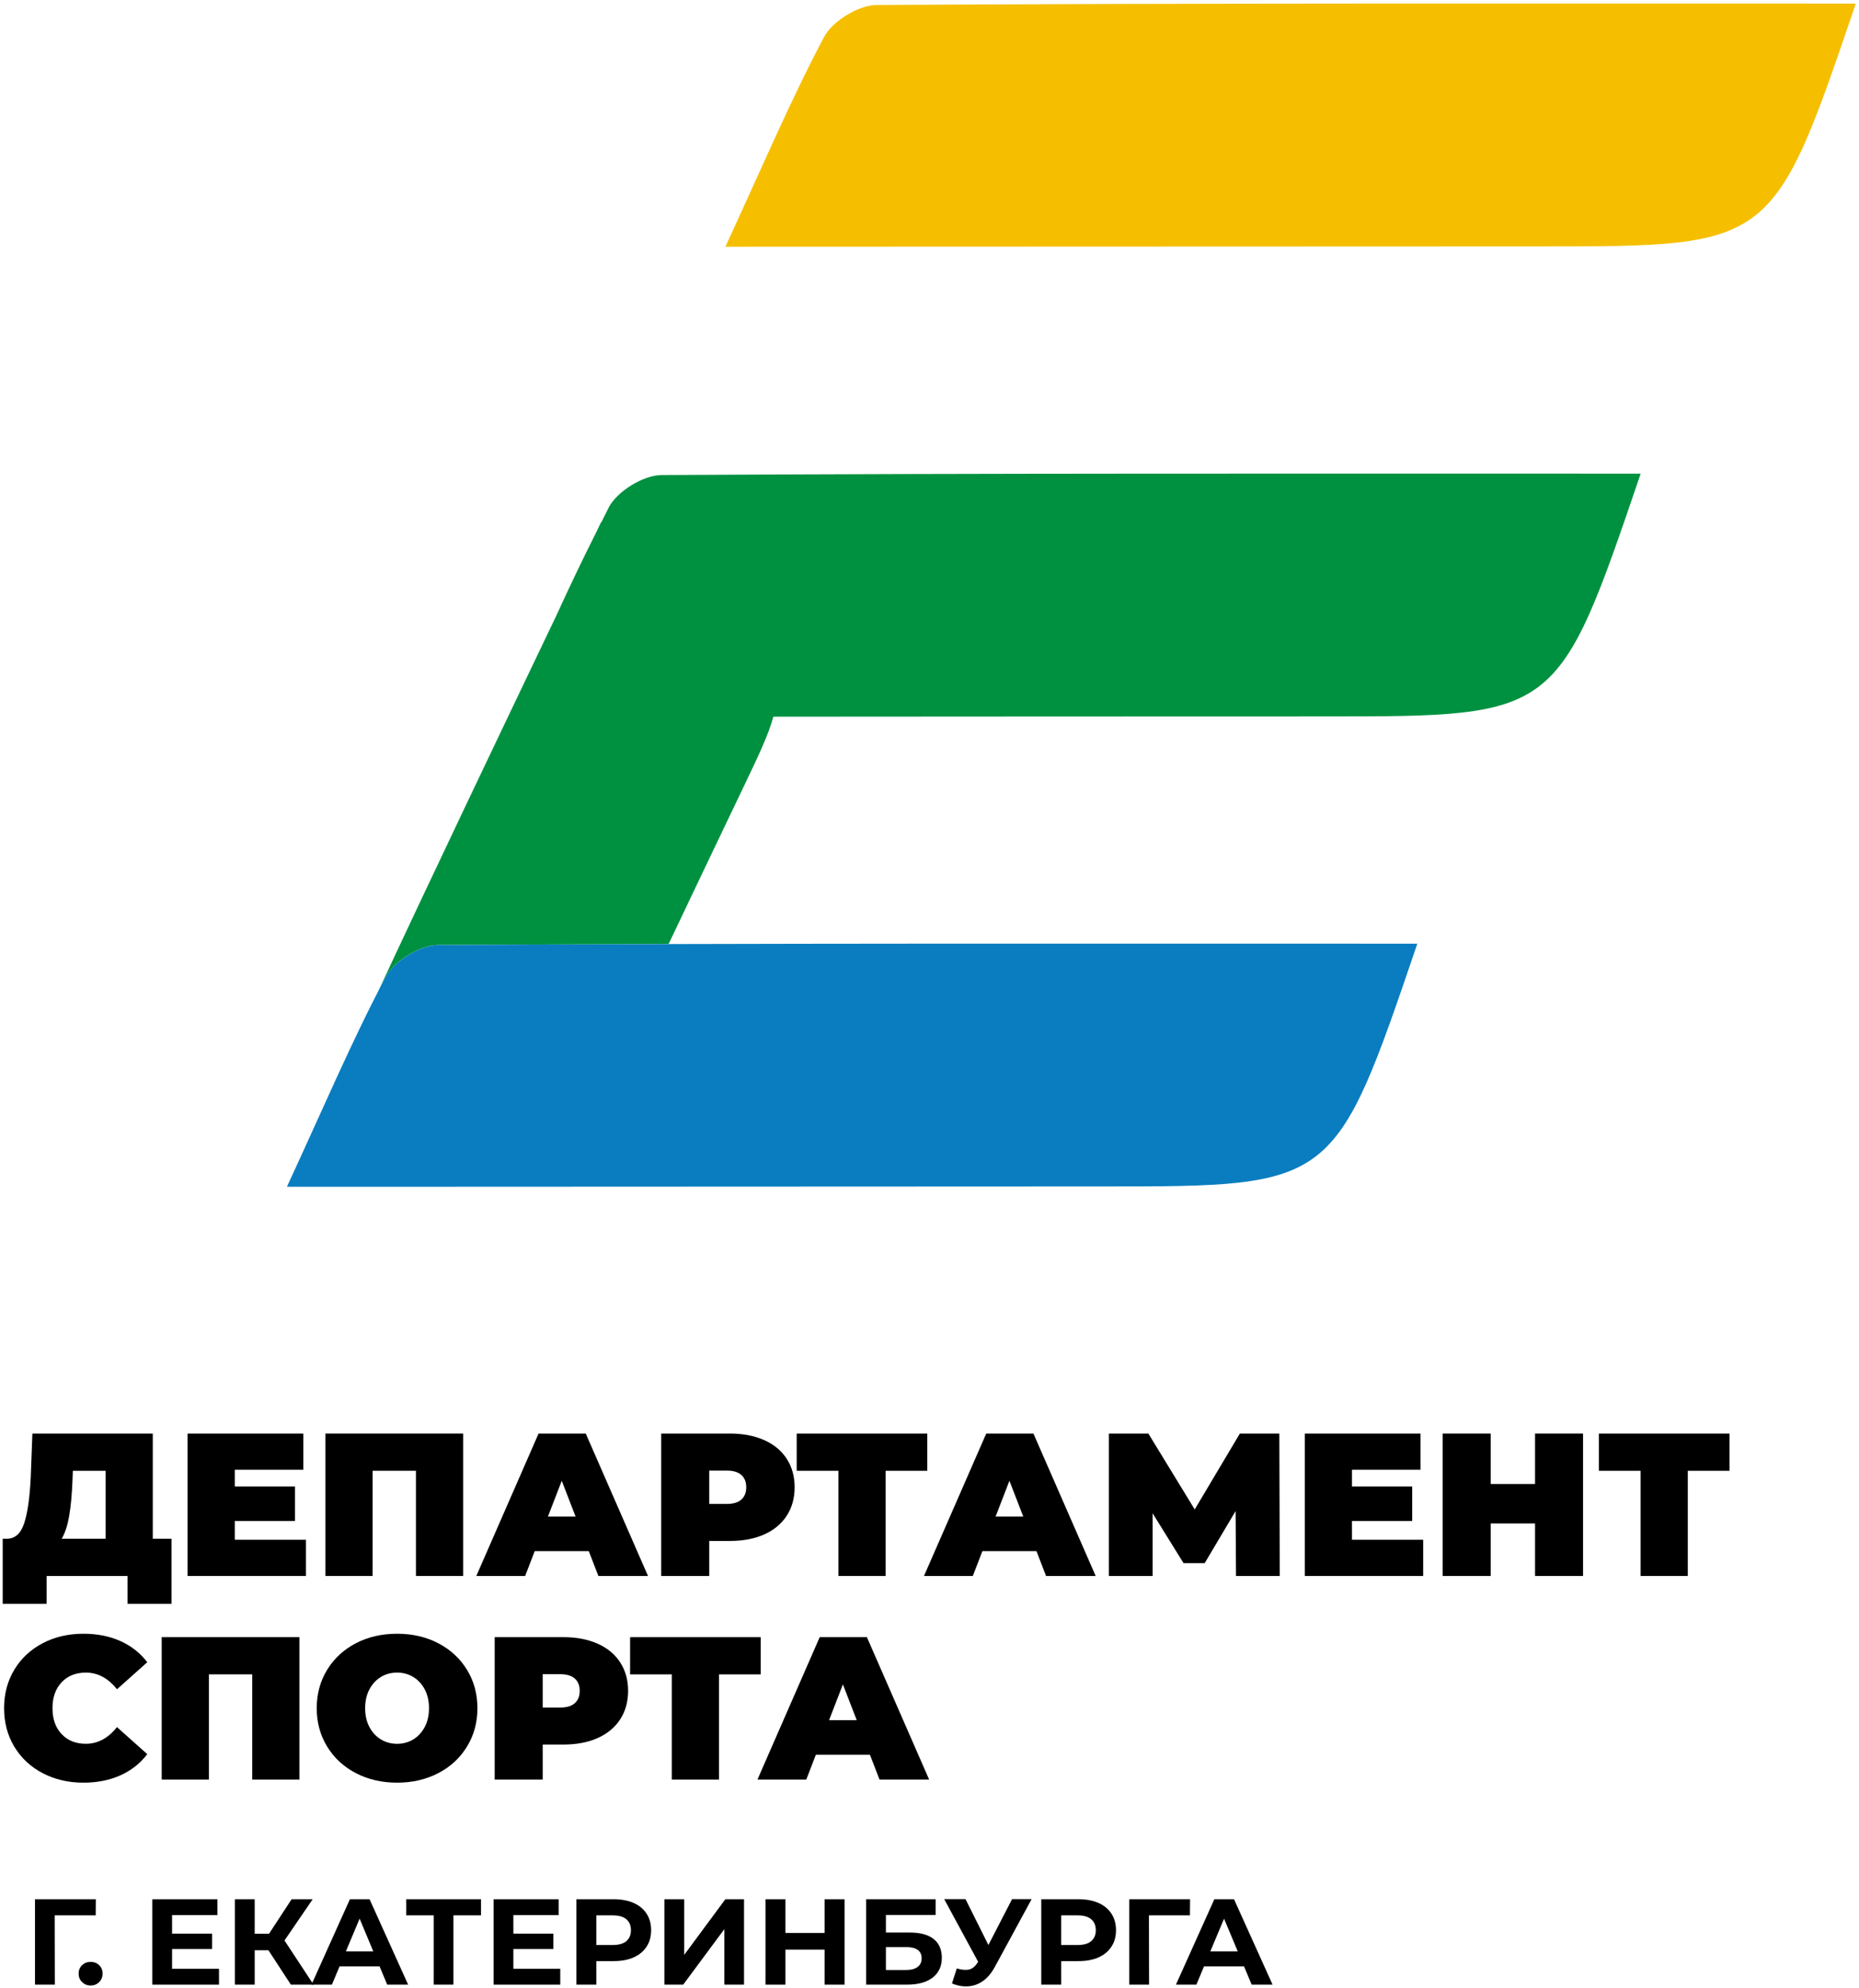 <?xml version="1.0" encoding="UTF-8"?> <svg xmlns="http://www.w3.org/2000/svg" width="492" height="526" viewBox="0 0 492 526" fill="none"><path d="M9.262 525.156V502.565H25.362L25.326 506.822H13.267L14.474 505.627L14.51 525.156H9.262Z" fill="black"></path><path d="M23.975 525.391C23.104 525.391 22.366 525.09 21.747 524.502C21.123 523.913 20.816 523.157 20.816 522.232C20.816 521.307 21.123 520.562 21.747 519.986C22.366 519.415 23.104 519.133 23.975 519.133C24.864 519.133 25.62 519.415 26.221 519.986C26.84 520.562 27.14 521.307 27.14 522.232C27.14 523.157 26.84 523.913 26.221 524.502C25.62 525.09 24.864 525.391 23.975 525.391Z" fill="black"></path><path d="M45.155 511.663H56.139V515.728H45.155V511.663ZM45.539 520.964H57.958V525.156H40.297V502.565H57.538V506.762H45.539V520.964Z" fill="black"></path><path d="M76.983 525.156L69.879 514.281L74.149 511.729L82.976 525.156H76.983ZM74.635 514.437L69.783 513.855L77.175 502.565H82.748L74.635 514.437ZM65.879 511.699H73.824V516.058H65.879V511.699ZM62.156 502.565H67.405V525.156H62.156V502.565Z" fill="black"></path><path d="M87.518 520.316L88.917 516.347H100.645L102.08 520.316H87.518ZM82.438 525.156L92.604 502.565H97.811L108.013 525.156H102.477L94.136 505.213H96.219L87.842 525.156H82.438Z" fill="black"></path><path d="M114.792 525.156V505.627L115.999 506.822H107.52V502.565H127.301V506.822H118.833L119.998 505.627V525.156H114.792Z" fill="black"></path><path d="M135.475 511.663H146.459V515.728H135.475V511.663ZM135.871 520.964H148.278V525.156H130.629V502.565H147.858V506.762H135.871V520.964Z" fill="black"></path><path d="M157.829 517.151L155.481 514.671H162.135C163.756 514.671 164.975 514.323 165.774 513.638C166.585 512.942 166.981 511.987 166.981 510.762C166.981 509.513 166.585 508.546 165.774 507.855C164.975 507.171 163.756 506.828 162.135 506.828H155.481L157.829 504.336V517.151ZM152.551 525.156V502.559H162.423C164.465 502.559 166.225 502.895 167.702 503.544C169.185 504.204 170.32 505.147 171.119 506.372C171.929 507.603 172.326 509.062 172.326 510.762C172.326 512.443 171.929 513.891 171.119 515.116C170.32 516.341 169.185 517.289 167.702 517.944C166.225 518.605 164.465 518.929 162.423 518.929H155.481L157.829 516.569V525.156H152.551Z" fill="black"></path><path d="M175.836 525.156V502.565H181.084V517.277L191.966 502.565H196.914V525.156H191.708V510.468L180.814 525.156H175.836Z" fill="black"></path><path d="M218.235 502.565H223.514V525.156H218.235V502.565ZM218.619 515.896H207.48V511.476H218.619V515.896ZM207.876 525.156H202.598V502.565H207.876V525.156Z" fill="black"></path><path d="M234.465 521.283H239.744C241.095 521.283 242.122 521.019 242.842 520.49C243.557 519.962 243.917 519.199 243.917 518.184C243.917 516.203 242.53 515.218 239.744 515.218H234.465V521.283ZM229.223 525.156V502.565H247.628V506.726H234.465V511.368H240.783C243.545 511.368 245.653 511.945 247.094 513.08C248.535 514.221 249.262 515.878 249.262 518.052C249.262 520.286 248.457 522.034 246.848 523.283C245.238 524.532 242.968 525.156 240.038 525.156H229.223Z" fill="black"></path><path d="M253.221 520.872C254.482 521.238 255.533 521.34 256.398 521.178C257.251 521.01 258.02 520.416 258.698 519.383L259.803 517.737L260.289 517.191L267.85 502.538H273.026L263.316 520.416C262.451 522.031 261.424 523.262 260.247 524.127C259.058 524.991 257.761 525.472 256.344 525.598C254.939 525.712 253.468 525.466 251.948 524.841L253.221 520.872ZM260.193 521.55L249.895 502.538H255.533L263.1 517.701L260.193 521.55Z" fill="black"></path><path d="M280.861 517.151L278.513 514.671H285.166C286.794 514.671 288.007 514.323 288.805 513.638C289.616 512.942 290.012 511.987 290.012 510.762C290.012 509.513 289.616 508.546 288.805 507.855C288.007 507.171 286.794 506.828 285.166 506.828H278.513L280.861 504.336V517.151ZM275.582 525.156V502.559H285.455C287.496 502.559 289.256 502.895 290.733 503.544C292.216 504.204 293.351 505.147 294.15 506.372C294.961 507.603 295.357 509.062 295.357 510.762C295.357 512.443 294.961 513.891 294.15 515.116C293.351 516.341 292.216 517.289 290.733 517.944C289.256 518.605 287.496 518.929 285.455 518.929H278.513L280.861 516.569V525.156H275.582Z" fill="black"></path><path d="M298.867 525.156V502.565H314.961L314.925 506.822H302.873L304.074 505.627L304.11 525.156H298.867Z" fill="black"></path><path d="M316.297 520.316L317.696 516.347H329.43L330.866 520.316H316.297ZM311.223 525.156L321.383 502.565H326.596L336.793 525.156H331.262L322.915 505.213H325.005L316.627 525.156H311.223Z" fill="black"></path><path d="M434.215 125.332C412.344 189.575 412.344 189.545 351.26 189.575C302.396 189.575 253.544 189.611 204.68 189.641C203.413 194.319 200.837 199.754 197.396 206.954C190.568 221.216 183.746 235.491 176.954 249.795C156.603 249.855 136.281 249.951 115.96 250.065C111.179 250.065 104.304 254.317 102.064 258.545C101.355 259.902 100.604 261.271 99.926 262.664C115.371 229.534 131.255 196.337 147.295 162.768C150.796 155.112 154.248 147.887 157.786 140.873C158.218 139.979 158.644 139.078 159.089 138.147C159.113 138.171 159.113 138.171 159.149 138.207C159.827 136.88 160.476 135.505 161.166 134.172C163.424 129.95 170.282 125.74 175.062 125.704C260.684 125.212 346.3 125.332 434.215 125.332Z" fill="#009140"></path><path d="M491.146 0.954C469.287 65.191 469.287 65.185 408.19 65.203C347.55 65.209 286.904 65.251 226.264 65.269C216.277 65.281 206.291 65.281 191.98 65.281C201.949 43.711 209.299 26.368 218.097 9.788C220.343 5.572 227.219 1.35 231.987 1.32C317.602 0.816 403.224 0.954 491.146 0.954Z" fill="#F5BF00"></path><path d="M375.103 249.71C353.244 313.947 353.244 313.935 292.147 313.947C231.507 313.965 170.861 314.001 110.227 314.025C100.234 314.031 90.248 314.031 75.938 314.031C85.906 292.467 93.256 275.124 102.054 258.544C104.294 254.328 111.176 250.094 115.938 250.076C201.56 249.566 287.181 249.71 375.103 249.71Z" fill="#097DBF"></path><path d="M18.312 401.116C17.88 403.645 17.213 405.668 16.324 407.17H27.944V389.196H19.279L19.177 391.886C19.033 395.508 18.744 398.588 18.312 401.116ZM45.389 407.17V424.398H33.757V417.024H12.337V424.398H0.711V407.17H1.786C3.978 407.17 5.515 405.794 6.416 403.026C7.311 400.264 7.887 396.192 8.139 390.812L8.572 379.342H40.435V407.17H45.389Z" fill="black"></path><path d="M80.974 407.437V417.016H49.645V379.339H80.271V388.917H62.135V393.337H78.067V402.483H62.135V407.437H80.974Z" fill="black"></path><path d="M122.57 379.333V417.016H110.086V389.182H98.616V417.016H86.125V379.333H122.57Z" fill="black"></path><path d="M152.335 401.3L148.672 391.83L145.015 401.3H152.335ZM155.83 410.452H141.514L138.986 417.016H126.062L142.535 379.339H155.025L171.498 417.016H158.364L155.83 410.452Z" fill="black"></path><path d="M196.206 396.802C197.071 396.034 197.497 394.947 197.497 393.547C197.497 392.148 197.071 391.061 196.206 390.293C195.342 389.518 194.056 389.134 192.333 389.134H187.703V397.961H192.333C194.056 397.961 195.342 397.577 196.206 396.802ZM202.236 381.063C204.818 382.204 206.811 383.855 208.211 386.011C209.61 388.161 210.306 390.677 210.306 393.547C210.306 396.418 209.61 398.928 208.211 401.084C206.811 403.234 204.818 404.885 202.236 406.038C199.653 407.185 196.621 407.756 193.138 407.756H187.703V417.016H174.996V379.333H193.138C196.621 379.333 199.653 379.91 202.236 381.063Z" fill="black"></path><path d="M245.415 389.188H234.378V417.016H221.893V389.188H210.855V379.339H245.415V389.188Z" fill="black"></path><path d="M270.816 401.3L267.152 391.83L263.495 401.3H270.816ZM274.311 410.452H259.994L257.466 417.016H244.543L261.015 379.339H273.506L289.978 417.016H276.845L274.311 410.452Z" fill="black"></path><path d="M327.121 417.016L327.013 399.841L318.834 413.623H313.231L305.052 400.435V417.016H293.48V379.333H303.923L316.192 399.414L328.142 379.333H338.585L338.699 417.016H327.121Z" fill="black"></path><path d="M376.653 407.437V417.016H345.324V379.339H375.951V388.917H357.815V393.337H373.747V402.483H357.815V407.437H376.653Z" fill="black"></path><path d="M418.966 379.333V417.016H406.265V403.126H394.525V417.016H381.824V379.333H394.525V392.683H406.265V379.333H418.966Z" fill="black"></path><path d="M457.724 389.188H446.686V417.016H434.202V389.188H423.164V379.339H457.724V389.188Z" fill="black"></path><path d="M11.309 469.207C8.114 467.537 5.61 465.207 3.796 462.211C1.989 459.214 1.082 455.815 1.082 452.008C1.082 448.207 1.989 444.802 3.796 441.805C5.61 438.809 8.114 436.479 11.309 434.809C14.504 433.14 18.089 432.305 22.076 432.305C25.739 432.305 29 432.954 31.87 434.245C34.741 435.536 37.113 437.397 38.975 439.842L30.958 447C28.622 444.057 25.877 442.586 22.719 442.586C20.064 442.586 17.927 443.439 16.317 445.144C14.702 446.85 13.891 449.138 13.891 452.008C13.891 454.878 14.702 457.166 16.317 458.866C17.927 460.577 20.064 461.424 22.719 461.424C25.877 461.424 28.622 459.953 30.958 457.01L38.975 464.168C37.113 466.613 34.741 468.48 31.87 469.771C29 471.062 25.739 471.711 22.076 471.711C18.089 471.711 14.504 470.876 11.309 469.207Z" fill="black"></path><path d="M79.238 433.208V470.891H66.754V443.057H55.284V470.891H42.793V433.208H79.238Z" fill="black"></path><path d="M109.37 460.271C110.643 459.502 111.652 458.403 112.409 456.986C113.159 455.569 113.538 453.912 113.538 452.008C113.538 450.104 113.159 448.447 112.409 447.03C111.652 445.613 110.643 444.52 109.37 443.745C108.097 442.97 106.668 442.586 105.089 442.586C103.509 442.586 102.086 442.97 100.807 443.745C99.534 444.52 98.525 445.613 97.768 447.03C97.012 448.447 96.639 450.104 96.639 452.008C96.639 453.912 97.012 455.569 97.768 456.986C98.525 458.403 99.534 459.502 100.807 460.271C102.086 461.04 103.509 461.43 105.089 461.43C106.668 461.43 108.097 461.04 109.37 460.271ZM94.159 469.177C90.934 467.495 88.4 465.147 86.575 462.151C84.743 459.154 83.824 455.773 83.824 452.008C83.824 448.243 84.743 444.856 86.575 441.859C88.4 438.869 90.934 436.527 94.159 434.833C97.39 433.152 101.035 432.305 105.089 432.305C109.148 432.305 112.787 433.152 116.018 434.833C119.249 436.527 121.777 438.869 123.602 441.859C125.44 444.856 126.353 448.243 126.353 452.008C126.353 455.773 125.44 459.154 123.602 462.151C121.777 465.147 119.249 467.495 116.018 469.177C112.787 470.864 109.148 471.711 105.089 471.711C101.035 471.711 97.39 470.864 94.159 469.177Z" fill="black"></path><path d="M152.132 450.677C152.997 449.909 153.423 448.822 153.423 447.422C153.423 446.023 152.997 444.936 152.132 444.168C151.267 443.393 149.982 443.009 148.259 443.009H143.629V451.836H148.259C149.982 451.836 151.267 451.452 152.132 450.677ZM158.161 434.938C160.744 436.079 162.737 437.73 164.136 439.886C165.536 442.036 166.232 444.552 166.232 447.422C166.232 450.293 165.536 452.803 164.136 454.959C162.737 457.109 160.744 458.76 158.161 459.913C155.579 461.06 152.546 461.631 149.063 461.631H143.629V470.891H130.922V433.208H149.063C152.546 433.208 155.579 433.785 158.161 434.938Z" fill="black"></path><path d="M201.321 443.063H190.284V470.891H177.799V443.063H166.762V433.214H201.321V443.063Z" fill="black"></path><path d="M226.741 455.175L223.078 445.705L219.421 455.175H226.741ZM230.236 464.327H215.92L213.392 470.891H200.469L216.941 433.214H229.432L245.904 470.891H232.771L230.236 464.327Z" fill="black"></path></svg> 